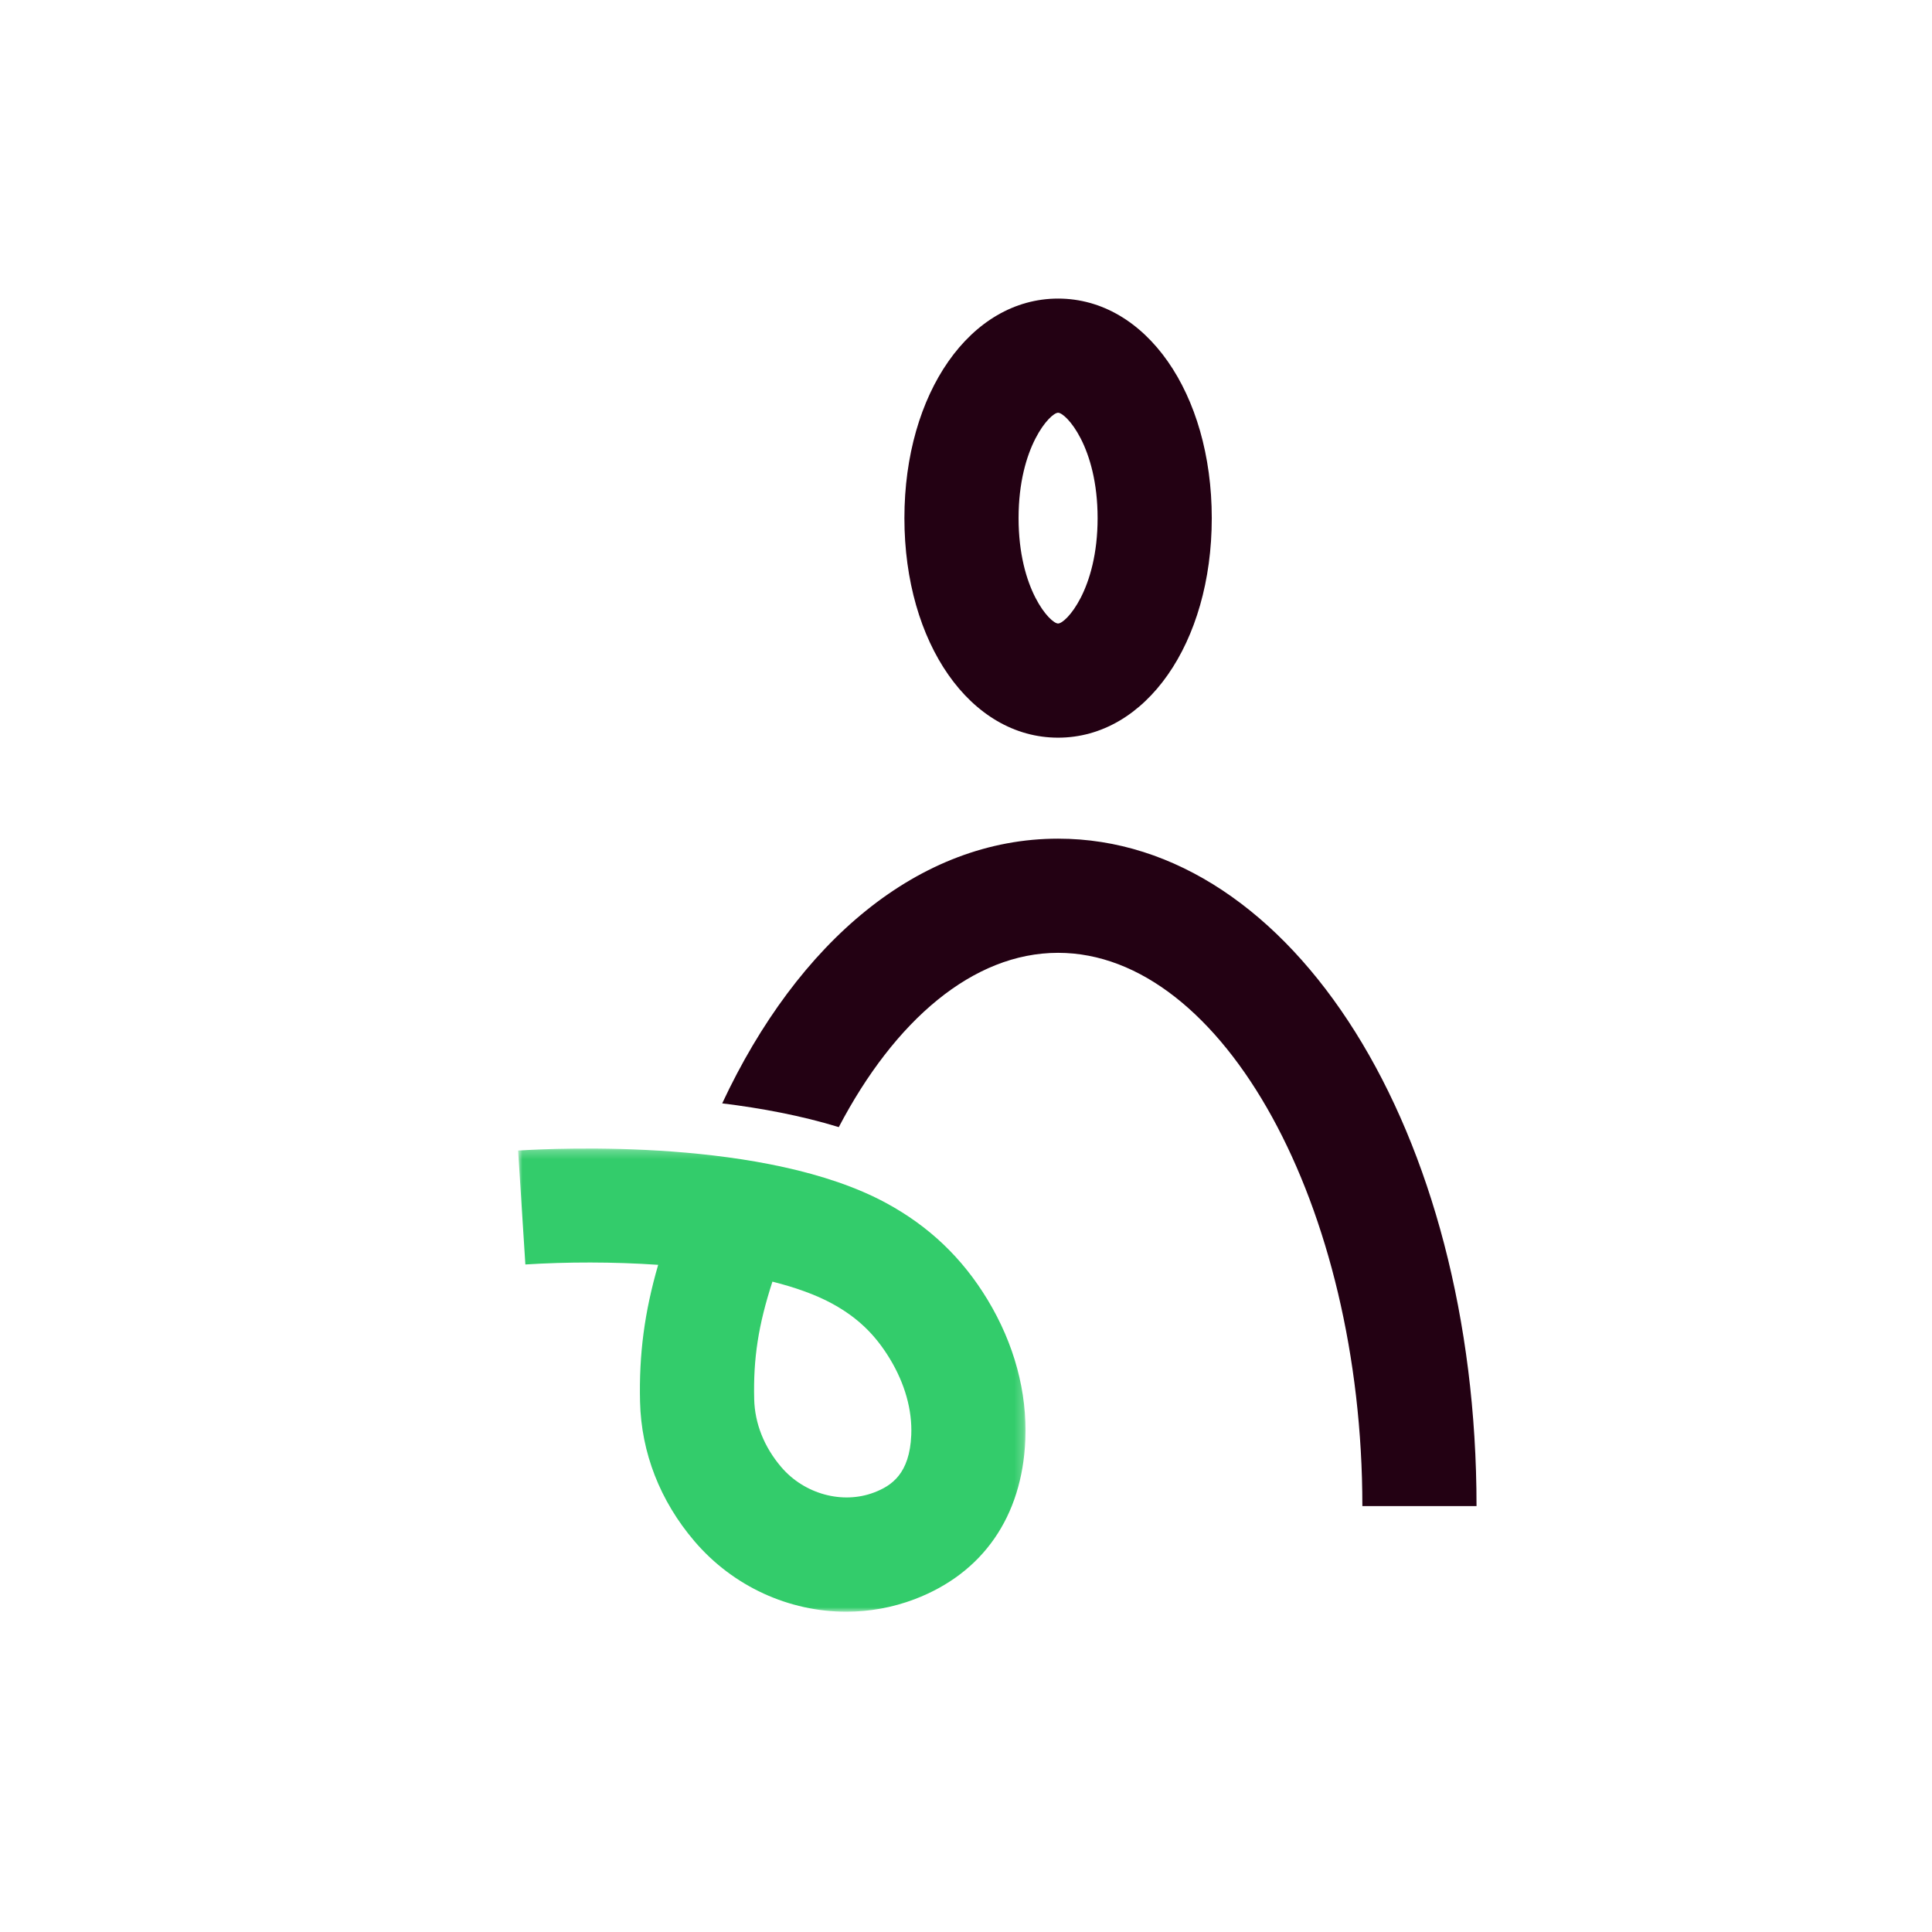 <?xml version="1.0" encoding="utf-8"?>
<svg xmlns="http://www.w3.org/2000/svg" xmlns:xlink="http://www.w3.org/1999/xlink" width="220px" height="220px" viewBox="0 0 220 220" version="1.1">
    <title>Artboard Copy 3</title>
    <defs>
        <polygon id="path-1" points="0 0.255 57.778 0.255 57.778 53 0 53"/>
    </defs>
    <g id="Artboard-Copy-3" stroke="none" stroke-width="1" fill="none" fill-rule="evenodd">
        <g id="Group-8" transform="translate(59, 34)">
            <path d="M61.486,13 C60.595,13 56.986,16.859 56.986,25 C56.986,33.141 60.595,37 61.486,37 C62.377,37 65.986,33.141 65.986,25 C65.986,16.859 62.377,13 61.486,13 M61.486,50 C51.509,50 43.986,39.252 43.986,25 C43.986,10.748 51.509,0 61.486,0 C71.463,0 78.986,10.748 78.986,25 C78.986,39.252 71.463,50 61.486,50" id="Fill-1" fill="#230113"/>
            <path d="M61.486,61.5 C45.653,61.5 31.856,73.223 23.238,91.642 C27.679,92.185 32.238,93.038 36.514,94.346 C42.875,82.204 51.788,74.5 61.486,74.5 C80.268,74.5 96.135,103.351 96.135,137.5 L109.135,137.5 C109.135,94.883 88.205,61.5 61.486,61.5" id="Fill-3" fill="#230113"/>
            <g id="Group-7" transform="translate(0, 96.529)">
                <mask id="mask-2" fill="white">
                    <use xlink:href="#path-1"/>
                </mask>
                <g id="Clip-6"/>
                <path d="M28.957,15.413 C27.354,20.356 26.77,24.137 26.881,28.796 C26.948,31.568 28.012,34.242 29.962,36.528 C32.584,39.604 36.932,40.795 40.533,39.421 C42.526,38.663 44.586,37.291 44.767,32.871 C44.885,30.025 44.041,27.026 42.33,24.197 C40.635,21.396 38.59,19.45 35.703,17.886 C33.861,16.889 31.558,16.07 28.957,15.413 M37.365,53 C30.884,53 24.5,50.158 20.07,44.962 C16.162,40.379 14.023,34.896 13.884,29.107 C13.755,23.706 14.379,18.911 15.947,13.5 C10.825,13.147 5.55,13.159 0.824,13.458 L-0.001,0.485 C4.615,0.193 28.32,-0.896 41.895,6.455 C46.791,9.107 50.572,12.709 53.452,17.466 C56.489,22.487 57.978,27.998 57.757,33.404 C57.397,42.161 52.923,48.612 45.163,51.57 C42.63,52.534 39.99,53 37.365,53" id="Fill-5" fill="#33CC6B" mask="url(#mask-2)"/>
            </g>
        </g>
    </g>
</svg>